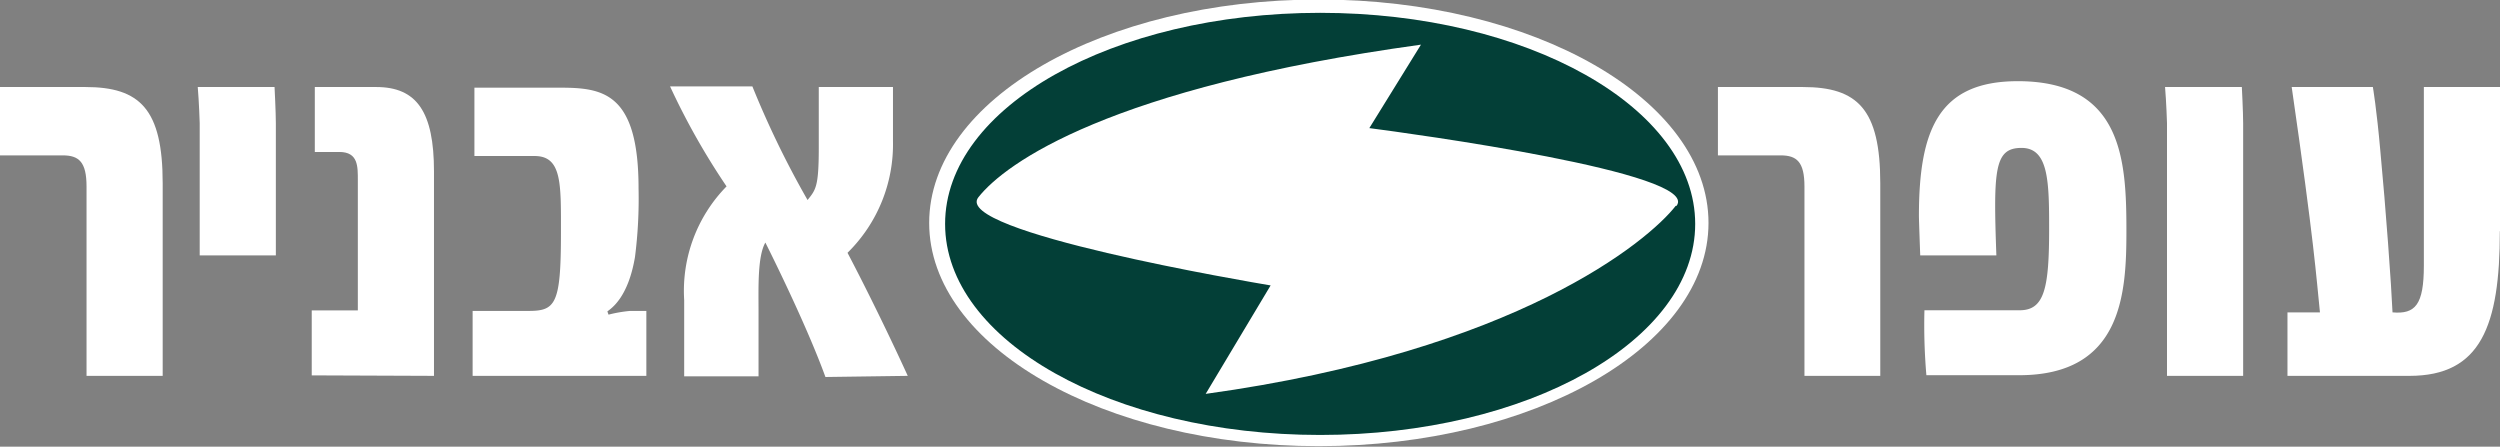 <svg xmlns="http://www.w3.org/2000/svg" data-name="Layer 1" viewBox="0 0 153.98 27.51"><rect x="0" y="0" width="153.98" height="27.51" fill="#808080" stroke="none"/><defs><style>.cls-1{fill:#fff;}.cls-2{fill:#033f37;}</style></defs><path class="cls-1" d="M107.42,51c13.25,0,24-6.16,24-13.75s-10.73-13.76-24-13.76-24,6.16-24,13.76S94.17,51,107.42,51" transform="translate(-26.19 -23.52)"></path><path class="cls-2" d="M129.4,36.2c-1.69,2.17-9.77,8.93-28.95,11.58l4-6.68c-1.19-.2-19.67-3.32-18-5.43s8.08-6.75,27.26-9.4l-3.18,5.14c2.39.31,20.49,2.76,18.92,4.79m1.15,1.11c0-7.17-10.35-13-23.1-13s-23.1,5.8-23.1,13,10.34,13,23.1,13,23.1-5.8,23.1-13" transform="translate(-26.19 -23.52)"></path><path class="cls-1" d="M142,46.67V34.81c0-4.57-1.4-5.93-4.77-5.93H132v4.21h3.86c1,0,1.47.4,1.47,1.92V46.67Z" transform="translate(-26.19 -23.52)"></path><path class="cls-1" d="M157.16,37.76c0-4.34-.22-9.24-6.69-9.24-4.88,0-6.09,3-6.09,8.31,0,.23.08,2.42.08,2.42h4.69c-.19-5.3-.12-6.62,1.55-6.62s1.7,2.08,1.7,5c0,3.68-.3,5-1.82,5h-5.86a36.07,36.07,0,0,0,.12,4h5.71c6.39,0,6.61-5.1,6.61-8.91" transform="translate(-26.19 -23.52)"></path><path class="cls-1" d="M164.35,46.67V31.1c0-.66-.08-2.22-.08-2.22h-4.73c.08.93.12,2.22.12,2.22V46.67Z" transform="translate(-26.19 -23.52)"></path><path class="cls-1" d="M180.17,37.76V28.88h-4.69v11c0,2.42-.53,3-1.93,2.88-.07-1.65-.41-6.36-.75-9.94-.23-2.61-.46-3.94-.46-3.94h-5c1.4,9.67,1.51,11.66,1.74,13.88h-2v3.91h7.52c4.39,0,5.56-3.08,5.56-8.91" transform="translate(-26.19 -23.52)"></path><path class="cls-1" d="M36.21,46.67V34.81c0-4.57-1.4-5.93-4.76-5.93H26.19v4.21h3.86c1,0,1.47.4,1.47,1.92V46.67Z" transform="translate(-26.19 -23.52)"></path><path class="cls-1" d="M43.18,39.25V31.1c0-.66-.08-2.22-.08-2.22H38.37c.08.93.12,2.22.12,2.22v8.15Z" transform="translate(-26.19 -23.52)"></path><path class="cls-1" d="M52.92,46.67V34.08c0-3.67-1.06-5.2-3.56-5.2H45.58v4h1.51c1.17,0,1.14.9,1.14,1.76v8H45.39v4Z" transform="translate(-26.19 -23.52)"></path><path class="cls-1" d="M66,46.67v-4H65a8.33,8.33,0,0,0-1.33.23l-.07-.2c.26-.2,1.28-.86,1.7-3.35a28.41,28.41,0,0,0,.22-4.23c0-5.93-2.22-6.2-4.87-6.2H55.41v4.21h3.71c1.7,0,1.62,1.75,1.62,4.77,0,4.37-.34,4.77-2,4.77H55.3v4Z" transform="translate(-26.19 -23.52)"></path><path class="cls-1" d="M82.1,46.67S80.44,43,78.39,39.09a9.36,9.36,0,0,0,2.8-6.89V28.88H76.62v3.75c0,2.41-.19,2.58-.69,3.21a57.42,57.42,0,0,1-3.4-7H67.46A43.76,43.76,0,0,0,70.94,35,9.19,9.19,0,0,0,68.33,42v4.7h4.58v-4c0-1.43-.07-3.38.42-4.24,0,0,2.45,4.84,3.7,8.28Z" transform="translate(-26.19 -23.52)"></path></svg>